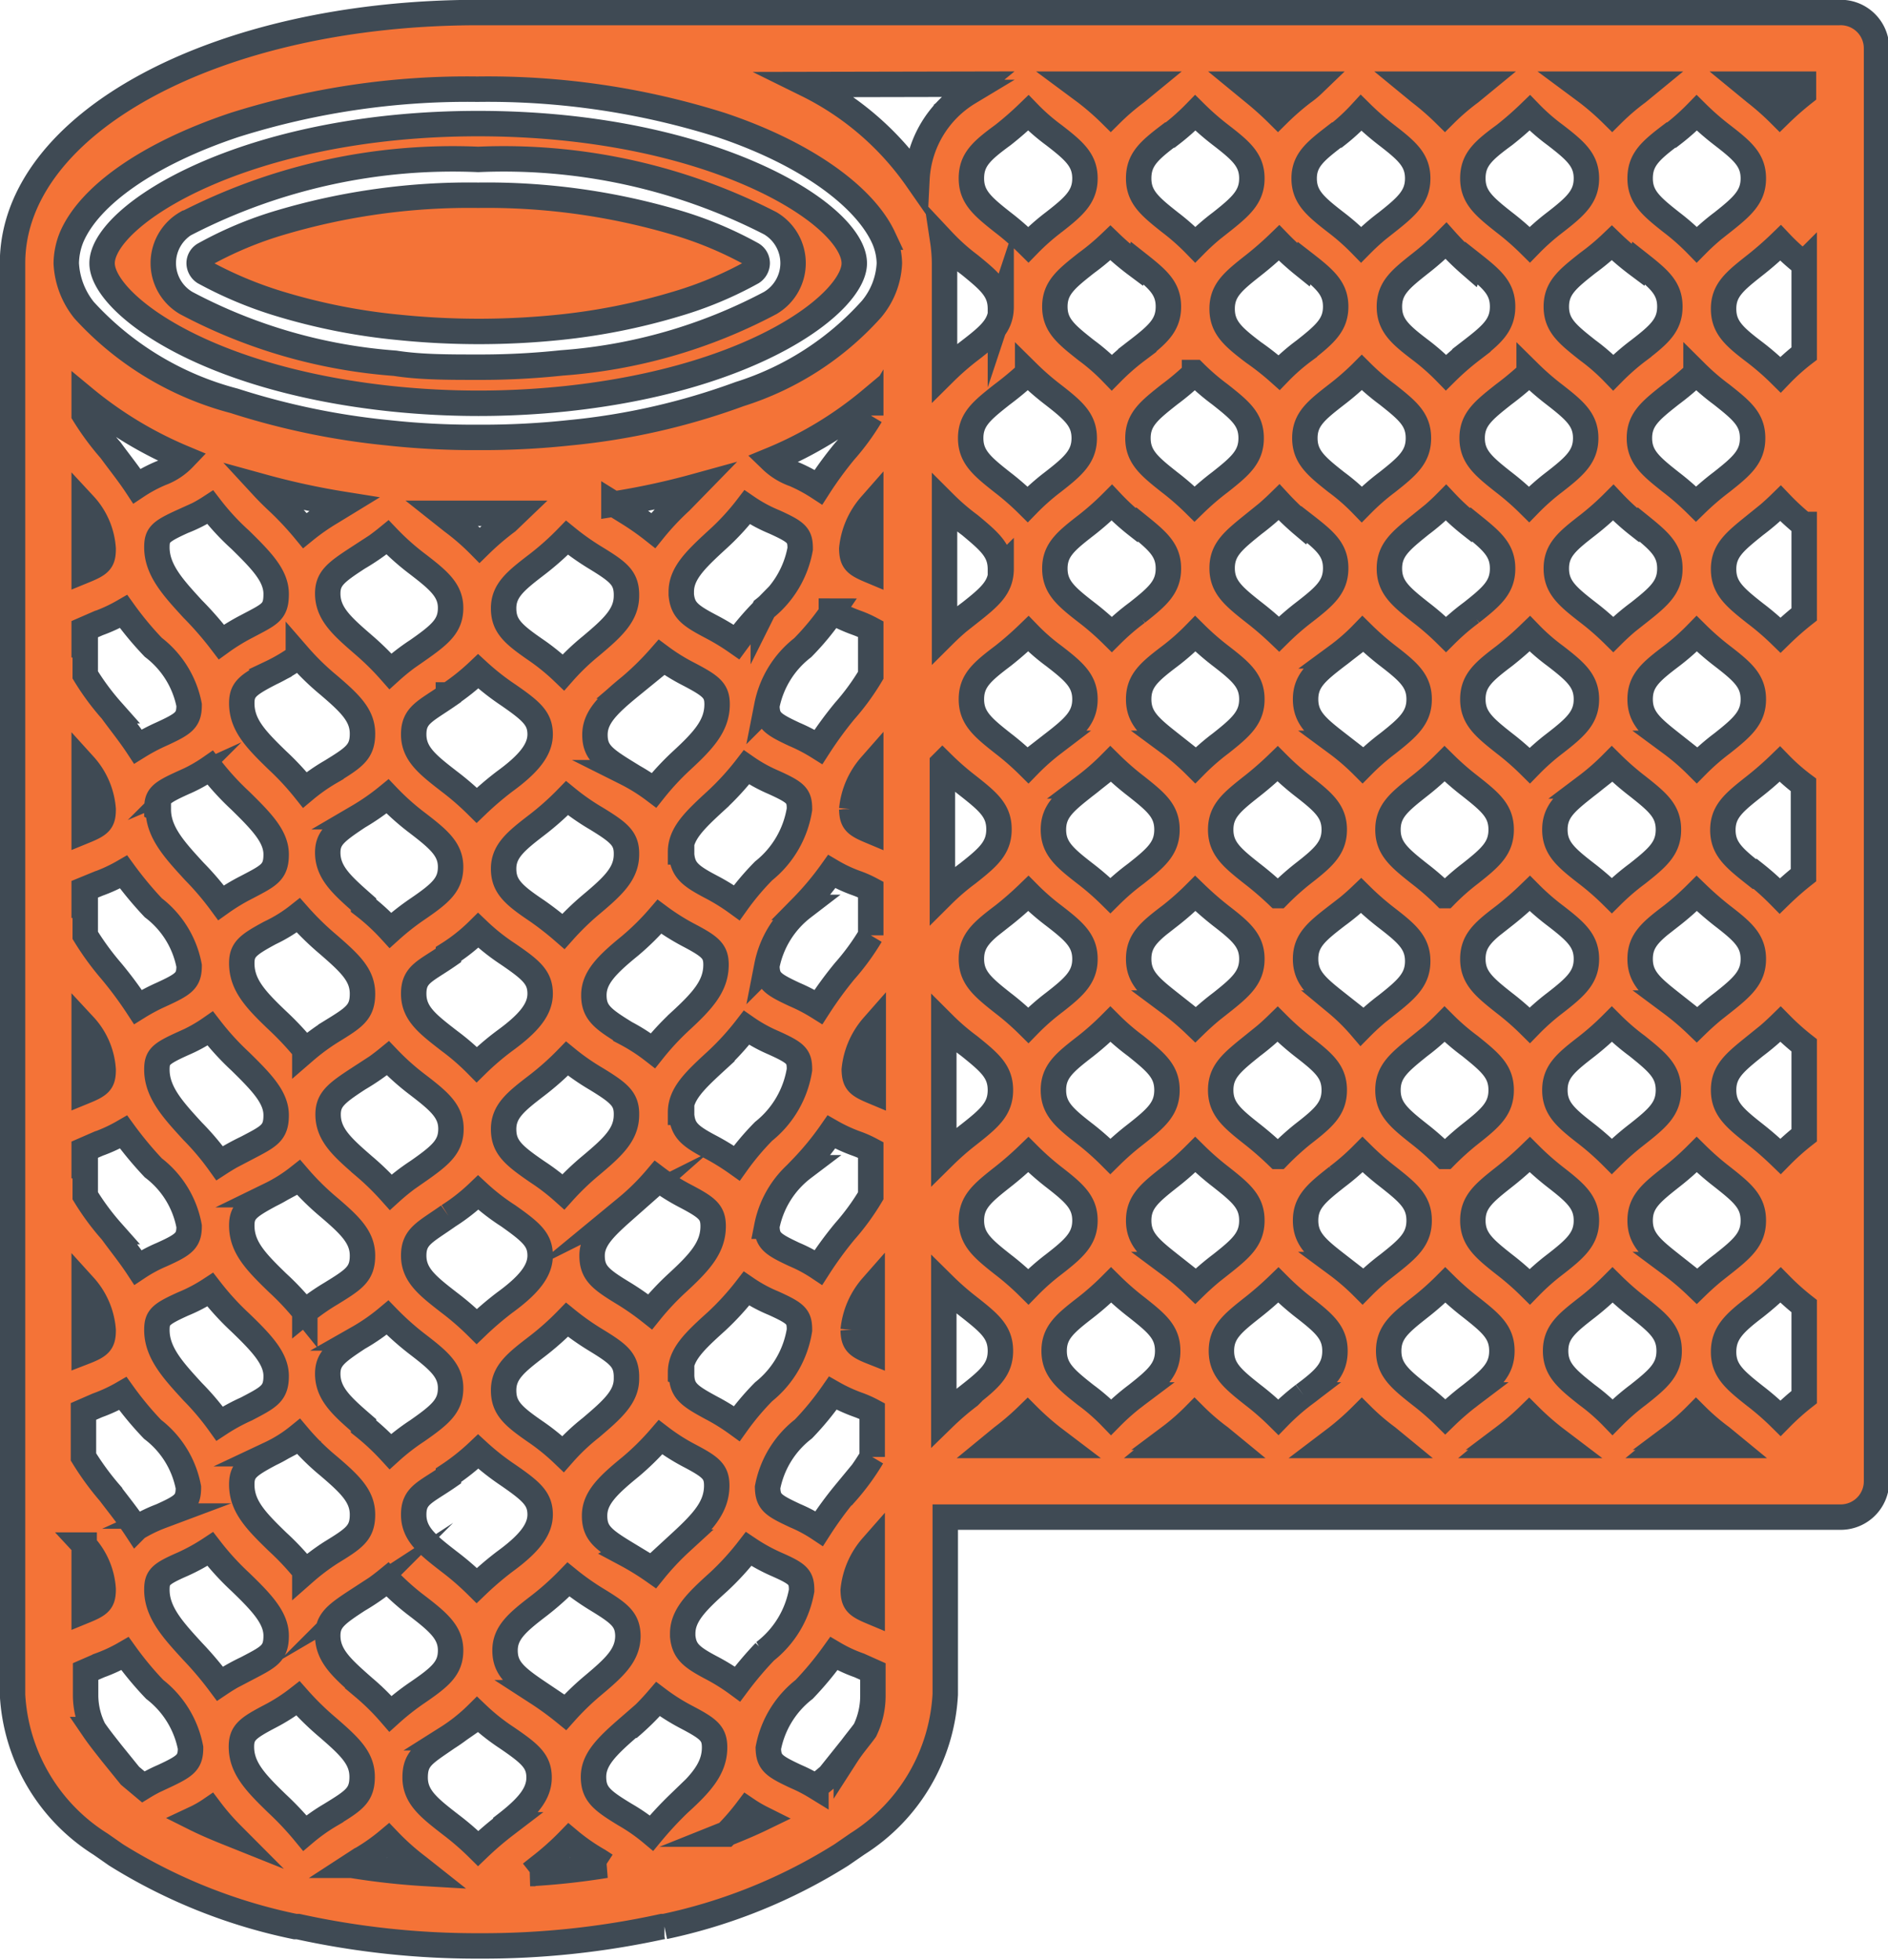 <?xml version="1.0" encoding="UTF-8"?> <svg xmlns="http://www.w3.org/2000/svg" viewBox="0 0 52.71 54.71"><defs><style>.cls-1{fill:#f47337;stroke:#3f4a54;stroke-miterlimit:10;stroke-width:0.71px;}</style></defs><g id="Layer_2" data-name="Layer 2"><g id="Icons"><path class="cls-1" d="M51.35.35h-38c-7.29,0-13,3.08-13,7v3.38h0V18h0v7.25h0v7.25h0V39.8h0v7.26h0v.25a5.26,5.26,0,0,0,2.46,4.17l.43.3a15.27,15.27,0,0,0,5,2h.08a23.24,23.24,0,0,0,5.07.54,23.45,23.45,0,0,0,5.1-.54h.06a15.18,15.18,0,0,0,4.94-2l.45-.31a5.27,5.27,0,0,0,2.45-4.17V47.1h0V42.35h25a1,1,0,0,0,1-1v-40A1,1,0,0,0,51.35.35ZM45.73,38.94a6.41,6.41,0,0,0-.71.62,5.62,5.62,0,0,0-.71-.62c-.57-.45-.88-.71-.88-1.23s.31-.77.89-1.22a7.61,7.61,0,0,0,.7-.62,7.67,7.67,0,0,0,.71.62c.57.45.87.7.87,1.22S46.3,38.49,45.73,38.94Zm-4.67,0a7.49,7.49,0,0,0-.71.61,7.43,7.43,0,0,0-.7-.61c-.57-.45-.88-.71-.88-1.23s.31-.77.88-1.22a7.61,7.61,0,0,0,.7-.62,7.67,7.67,0,0,0,.71.62c.57.45.87.7.87,1.22S41.63,38.49,41.06,38.94Zm-4.67,0a6.36,6.36,0,0,0-.7.62,7.47,7.47,0,0,0-.71-.62c-.57-.45-.88-.71-.88-1.23s.31-.77.88-1.22a9.23,9.23,0,0,0,.71-.62,7.61,7.61,0,0,0,.7.62c.58.45.88.71.88,1.22S37,38.49,36.39,38.94Zm-4.66,0a6.41,6.41,0,0,0-.71.62,5.62,5.62,0,0,0-.71-.62c-.57-.45-.88-.71-.88-1.23s.31-.77.89-1.22a7.61,7.61,0,0,0,.7-.62,7.67,7.67,0,0,0,.71.62c.57.45.87.7.87,1.22S32.3,38.49,31.73,38.94Zm-17.61,12a9,9,0,0,0-.77.66,7.63,7.63,0,0,0-.76-.66c-.62-.48-1-.78-1-1.32s.25-.66.9-1.11a4.9,4.9,0,0,0,.83-.66,5.84,5.84,0,0,0,.83.66c.66.45.9.66.9,1.11S14.74,50.44,14.12,50.92Zm-11-2c-.18-.23-.35-.44-.5-.66a2.14,2.14,0,0,1-.23-.94V47.1h0v-.44l.39-.17a4.37,4.37,0,0,0,.71-.33,9.18,9.18,0,0,0,.83,1,2.71,2.71,0,0,1,1,1.63c0,.41-.14.51-.76.8a4.29,4.29,0,0,0-.56.29l-.37-.31ZM2,6.62c.5-1.17,2.15-2.33,4.54-3.13a21.58,21.58,0,0,1,6.79-1,21.6,21.6,0,0,1,6.8,1c2.39.8,4,2,4.53,3.13a1.8,1.8,0,0,1,.17.73,2.14,2.14,0,0,1-.5,1.28A8.27,8.27,0,0,1,20.65,11a19,19,0,0,1-4.74,1.08,22.81,22.81,0,0,1-2.56.13,22.14,22.14,0,0,1-2.53-.13,20.62,20.62,0,0,1-4.28-.89A8.63,8.63,0,0,1,2.35,8.66a2.26,2.26,0,0,1-.5-1.31A2,2,0,0,1,2,6.62ZM28,3.77a9.23,9.23,0,0,0,.71-.62,5.62,5.62,0,0,0,.71.62c.57.44.87.7.87,1.21s-.3.78-.88,1.23a6.36,6.36,0,0,0-.7.62A7.47,7.47,0,0,0,28,6.21c-.57-.45-.88-.71-.88-1.23S27.4,4.21,28,3.77Zm4.67,0a6.36,6.36,0,0,0,.7-.62,7.47,7.47,0,0,0,.71.62c.57.44.87.7.87,1.21s-.3.78-.87,1.23a6.41,6.41,0,0,0-.71.62,6.36,6.36,0,0,0-.7-.62c-.57-.45-.88-.71-.88-1.23S32.07,4.21,32.65,3.77Zm4.66,0A5.62,5.62,0,0,0,38,3.15a7.67,7.67,0,0,0,.71.62c.57.44.87.7.87,1.21s-.3.78-.87,1.23a6.41,6.41,0,0,0-.71.62,6.36,6.36,0,0,0-.7-.62c-.58-.45-.89-.71-.89-1.23S36.74,4.21,37.31,3.77Zm4.67,0a9.23,9.23,0,0,0,.71-.62,5.62,5.62,0,0,0,.71.62c.57.44.87.7.87,1.21s-.3.78-.88,1.23a6.36,6.36,0,0,0-.7.62A7.47,7.47,0,0,0,42,6.21c-.57-.45-.88-.71-.88-1.23S41.4,4.21,42,3.77Zm4.67,0a6.36,6.36,0,0,0,.7-.62,7.47,7.47,0,0,0,.71.62c.57.44.87.7.87,1.21s-.3.78-.87,1.23a6.41,6.41,0,0,0-.71.62,6.36,6.36,0,0,0-.7-.62c-.57-.45-.88-.71-.88-1.23S46.07,4.21,46.65,3.77ZM49,31.66c-.57-.45-.88-.71-.88-1.23s.31-.77.88-1.23a7.28,7.28,0,0,0,.71-.61,6.86,6.86,0,0,0,.66.59v2.51a6.86,6.86,0,0,0-.66.59A9.23,9.23,0,0,0,49,31.66Zm-4,.62a7.61,7.61,0,0,0-.7-.62c-.58-.45-.89-.71-.89-1.23s.31-.77.89-1.22a7.61,7.61,0,0,0,.7-.62,6.27,6.27,0,0,0,.71.61c.57.46.87.71.87,1.23s-.3.78-.87,1.23A7.67,7.67,0,0,0,45,32.28Zm-4.67,0a7.61,7.61,0,0,0-.7-.62c-.57-.45-.88-.71-.88-1.23s.31-.77.88-1.23a6.22,6.22,0,0,0,.7-.61,6.27,6.27,0,0,0,.71.61c.57.46.87.71.87,1.23s-.3.78-.87,1.23A7.67,7.67,0,0,0,40.35,32.28Zm-4.66,0a9.23,9.23,0,0,0-.71-.62c-.57-.45-.88-.71-.88-1.23s.31-.77.88-1.23a7.28,7.28,0,0,0,.71-.61,7.61,7.61,0,0,0,.7.62c.58.45.88.7.88,1.22s-.3.78-.88,1.23A7.61,7.61,0,0,0,35.69,32.28Zm-4.67,0a7.61,7.61,0,0,0-.7-.62c-.58-.45-.89-.71-.89-1.23s.31-.77.89-1.22a7.61,7.61,0,0,0,.7-.62,6.27,6.27,0,0,0,.71.61c.57.46.87.71.87,1.23s-.3.78-.87,1.23A7.67,7.67,0,0,0,31,32.28ZM24.35,45c-.43-.18-.52-.26-.53-.61h0a2.17,2.17,0,0,1,.53-1.22Zm-3,1.11a9.74,9.74,0,0,0-.76.9,5.67,5.67,0,0,0-.7-.44c-.59-.31-.79-.47-.83-.9V45.6c0-.51.39-.89,1-1.44a7.54,7.54,0,0,0,.84-.92,5,5,0,0,0,.76.42c.64.28.72.37.72.74A2.76,2.76,0,0,1,21.33,46.12Zm-3.86-2.74c-.66-.4-.89-.58-.89-1.06s.35-.83,1-1.36a7.28,7.28,0,0,0,.84-.83,5.59,5.59,0,0,0,.78.5c.63.33.79.46.79.85h0c0,.59-.37,1-1,1.58a7.46,7.46,0,0,0-.76.81A7.5,7.5,0,0,0,17.47,43.38ZM6.14,47a9.74,9.74,0,0,0-.76-.9c-.53-.58-1-1.08-1-1.72h0c0-.35.09-.44.73-.72a5.46,5.46,0,0,0,.76-.42,7.54,7.54,0,0,0,.84.92c.59.57,1,1,1,1.5s-.2.59-.83.92A5.67,5.67,0,0,0,6.14,47Zm22.55-36.6a7.43,7.43,0,0,0,.7.61c.58.45.88.71.88,1.22s-.3.78-.88,1.23a6.36,6.36,0,0,0-.7.62,7.47,7.47,0,0,0-.71-.62c-.57-.45-.88-.71-.88-1.23s.31-.77.88-1.22A9,9,0,0,0,28.69,10.42Zm4.66,0a6.42,6.42,0,0,0,.71.61c.57.45.87.7.87,1.22s-.3.78-.87,1.23a7.49,7.49,0,0,0-.71.61,7.43,7.43,0,0,0-.7-.61c-.57-.45-.88-.71-.88-1.23s.31-.77.88-1.22A7.43,7.43,0,0,0,33.35,10.42Zm4.67,0a6.42,6.42,0,0,0,.71.61c.57.45.87.7.87,1.22s-.3.78-.87,1.23a6.41,6.41,0,0,0-.71.62,5.62,5.62,0,0,0-.71-.62c-.57-.45-.88-.71-.88-1.23s.31-.77.89-1.22A7.43,7.43,0,0,0,38,10.42Zm4.67,0a7.43,7.43,0,0,0,.7.61c.58.45.88.71.88,1.22s-.3.78-.88,1.23a6.36,6.36,0,0,0-.7.62,7.47,7.47,0,0,0-.71-.62c-.57-.45-.88-.71-.88-1.23s.31-.77.88-1.22A9,9,0,0,0,42.69,10.42Zm4.66,0a6.42,6.42,0,0,0,.71.61c.57.45.87.7.87,1.22s-.3.78-.87,1.23a7.49,7.49,0,0,0-.71.61,7.43,7.43,0,0,0-.7-.61c-.57-.45-.88-.71-.88-1.23s.31-.77.88-1.22A7.43,7.43,0,0,0,47.35,10.42Zm1.63,14c-.57-.45-.88-.71-.88-1.23s.31-.77.88-1.22a9.23,9.23,0,0,0,.71-.62,5.59,5.59,0,0,0,.66.58v2.52a8.31,8.31,0,0,0-.66.58A7.49,7.49,0,0,0,49,24.39ZM45,25a7.43,7.43,0,0,0-.7-.61c-.58-.45-.89-.71-.89-1.23s.31-.77.88-1.22a6.56,6.56,0,0,0,.71-.62,7.67,7.67,0,0,0,.71.62c.57.45.87.7.87,1.22s-.3.78-.87,1.23A6.42,6.42,0,0,0,45,25Zm-4.67,0a7.43,7.43,0,0,0-.7-.61c-.57-.45-.88-.71-.88-1.23s.31-.77.88-1.22a7.61,7.61,0,0,0,.7-.62,7.67,7.67,0,0,0,.71.62c.57.45.87.7.87,1.22s-.3.78-.87,1.23A6.42,6.42,0,0,0,40.35,25Zm-4.66,0a9,9,0,0,0-.71-.61c-.57-.45-.88-.71-.88-1.23s.31-.77.88-1.22a9.23,9.23,0,0,0,.71-.62,7.61,7.61,0,0,0,.7.62c.58.45.88.71.88,1.22s-.3.78-.88,1.23A7.43,7.43,0,0,0,35.69,25ZM31,25a7.43,7.43,0,0,0-.7-.61c-.58-.45-.89-.71-.89-1.23s.31-.77.88-1.22a6.56,6.56,0,0,0,.71-.62,7.67,7.67,0,0,0,.71.62c.57.45.87.7.87,1.22s-.3.78-.87,1.23A6.42,6.42,0,0,0,31,25Zm-7.4,16.67a10.39,10.39,0,0,0-.73,1,4.06,4.06,0,0,0-.67-.36c-.62-.29-.76-.38-.77-.79a2.7,2.7,0,0,1,1-1.63,8.09,8.09,0,0,0,.82-1,4.44,4.44,0,0,0,.72.33,3,3,0,0,1,.38.17v.43h0v.85A6.63,6.63,0,0,1,23.62,41.67Zm-19.8,1c-.23-.35-.49-.67-.74-1a7.72,7.72,0,0,1-.73-1v-.84h0v-.43l.39-.17a4.37,4.37,0,0,0,.71-.33,9.18,9.18,0,0,0,.83,1,2.66,2.66,0,0,1,1,1.62c0,.42-.14.52-.76.8A4.06,4.06,0,0,0,3.82,42.65ZM2.35,32.54h0V32.1l.39-.17a4.37,4.37,0,0,0,.71-.33,10.24,10.24,0,0,0,.83,1,2.65,2.65,0,0,1,1,1.63c0,.4-.14.51-.76.79a4.06,4.06,0,0,0-.67.36c-.23-.35-.49-.67-.73-1a7,7,0,0,1-.74-1v-.84Zm0-7.27h0v-.44l.39-.16a4.37,4.37,0,0,0,.71-.33,10.24,10.24,0,0,0,.83,1,2.66,2.66,0,0,1,1,1.62c0,.41-.14.51-.77.8a5.41,5.41,0,0,0-.66.35,10.74,10.74,0,0,0-.74-1,7.72,7.72,0,0,1-.73-1v-.84Zm0-7.27h0v-.43l.39-.17a4.37,4.37,0,0,0,.71-.33,9.18,9.18,0,0,0,.83,1,2.67,2.67,0,0,1,1,1.61c0,.42-.14.52-.77.81a5.41,5.41,0,0,0-.66.35c-.23-.35-.49-.67-.73-1a7,7,0,0,1-.74-1V18Zm22,19.74c-.43-.17-.52-.26-.53-.61h0a2.17,2.17,0,0,1,.53-1.22Zm-6.88-8.9c-.65-.4-.89-.58-.89-1.06s.35-.84,1-1.37a7.1,7.1,0,0,0,.83-.82,6.29,6.29,0,0,0,.79.5c.63.33.79.46.79.84h0c0,.59-.37,1-1,1.58a7.45,7.45,0,0,0-.76.82A5.12,5.12,0,0,0,17.47,28.84ZM6.13,32.47a7.34,7.34,0,0,0-.75-.89c-.53-.58-1-1.08-1-1.72h0c0-.35.09-.44.73-.73a4.22,4.22,0,0,0,.76-.42,7.54,7.54,0,0,0,.84.92c.59.58,1,1,1,1.5s-.2.59-.83.92A6.6,6.6,0,0,0,6.13,32.47ZM4.38,22.58h0c0-.35.09-.44.73-.73a4.22,4.22,0,0,0,.76-.42,7.54,7.54,0,0,0,.84.92c.59.58,1,1,1,1.5s-.2.59-.83.92a5.6,5.6,0,0,0-.71.43,8.07,8.07,0,0,0-.75-.88c-.53-.58-1-1.08-1-1.72Zm20,7.89c-.43-.18-.52-.26-.53-.61h0a2.17,2.17,0,0,1,.53-1.22Zm-6.88-8.9c-.65-.4-.89-.58-.89-1.06s.35-.83,1-1.36a8,8,0,0,0,.83-.82,5.51,5.51,0,0,0,.79.49c.63.33.79.46.79.84h0c0,.59-.37,1-1,1.58a7.45,7.45,0,0,0-.76.82A5.12,5.12,0,0,0,17.47,21.57ZM10.15,18c-.6-.52-1-.87-1-1.43h0c0-.42.22-.59.85-1a6.42,6.42,0,0,0,.82-.57,6.9,6.9,0,0,0,.83.74c.6.46.93.74.93,1.23s-.27.73-.93,1.19a6.08,6.08,0,0,0-.75.58A7.58,7.58,0,0,0,10.15,18Zm2.37,1.4a6.15,6.15,0,0,0,.83-.66,6.92,6.92,0,0,0,.84.66c.65.45.89.66.89,1.1s-.34.84-1,1.32a9,9,0,0,0-.77.66,7.63,7.63,0,0,0-.76-.66c-.62-.48-1-.78-1-1.32S11.87,19.86,12.52,19.41ZM15,18.17c-.67-.46-.94-.69-.94-1.19s.34-.77.94-1.23a7.77,7.77,0,0,0,.83-.74,7.15,7.15,0,0,0,.81.57c.62.38.84.55.85,1v0h0v.05h0c0,.54-.38.89-1,1.41a6.45,6.45,0,0,0-.76.73A6.08,6.08,0,0,0,15,18.17Zm8.21-1.11a4.44,4.44,0,0,0,.72.33,3,3,0,0,1,.38.17V18h0v.85a6.63,6.63,0,0,1-.73,1,10.67,10.67,0,0,0-.73,1,4.84,4.84,0,0,0-.67-.35c-.62-.29-.76-.39-.77-.8a2.71,2.71,0,0,1,1-1.62A7.34,7.34,0,0,0,23.25,17.06Zm1.1,6.14c-.43-.18-.52-.26-.53-.61h0a2.17,2.17,0,0,1,.53-1.22ZM19,23.78c0-.51.39-.88,1-1.44a7.54,7.54,0,0,0,.84-.92,4.22,4.22,0,0,0,.76.42c.64.29.72.38.72.75a2.76,2.76,0,0,1-1,1.72,7.34,7.34,0,0,0-.75.89,5.74,5.74,0,0,0-.71-.44c-.59-.31-.79-.47-.83-.9v-.08Zm3.38,1.55a8.23,8.23,0,0,0,.84-1,4,4,0,0,0,.71.33,3,3,0,0,1,.38.17v.43h0v.85a6.63,6.63,0,0,1-.73,1,10.67,10.67,0,0,0-.73,1,4.84,4.84,0,0,0-.67-.35c-.62-.29-.76-.39-.77-.8A2.71,2.71,0,0,1,22.42,25.33Zm1.93-9.4c-.43-.18-.52-.26-.53-.61h0a2.17,2.17,0,0,1,.53-1.22Zm-3,1.11a8.07,8.07,0,0,0-.75.88,6.41,6.41,0,0,0-.71-.43c-.59-.31-.79-.46-.83-.89v-.08c0-.51.39-.89,1-1.45a6.76,6.76,0,0,0,.84-.91,4.08,4.08,0,0,0,.76.41c.64.29.72.38.72.75A2.76,2.76,0,0,1,21.33,17ZM19,14a7.46,7.46,0,0,0-.76.81,7.5,7.5,0,0,0-.73-.51l-.37-.23a20.57,20.57,0,0,0,2.27-.49Zm-4.84.56a7.53,7.53,0,0,0-.77.66,6.52,6.52,0,0,0-.76-.66l-.29-.23,1,0,1.06,0ZM9.24,14.3a6.08,6.08,0,0,0-.73.51A8.66,8.66,0,0,0,7.75,14c-.15-.14-.29-.28-.41-.41a20.89,20.89,0,0,0,2.26.49Zm-.91,4a7.18,7.18,0,0,0,.84.82c.61.52.95.85.95,1.36s-.23.66-.88,1.06a5.12,5.12,0,0,0-.73.51,7.59,7.59,0,0,0-.76-.82c-.62-.6-1-1-1-1.6,0-.38.16-.51.8-.84A5,5,0,0,0,8.33,18.33Zm.18,11a8.51,8.51,0,0,0-.76-.81c-.62-.59-1-1-1-1.6,0-.38.16-.51.79-.85a4.05,4.05,0,0,0,.79-.49,8,8,0,0,0,.84.82c.61.53.95.85.95,1.37s-.23.66-.88,1.06A6,6,0,0,0,8.51,29.34Zm1.64-4.06c-.6-.53-1-.88-1-1.44h0c0-.41.22-.58.85-1a6.42,6.42,0,0,0,.82-.57,6.9,6.9,0,0,0,.83.74c.6.46.93.74.93,1.23s-.27.73-.93,1.18a7.11,7.11,0,0,0-.75.59A5.89,5.89,0,0,0,10.15,25.28Zm2.37,1.39a4.9,4.9,0,0,0,.83-.66,5.84,5.84,0,0,0,.83.66c.66.45.9.66.9,1.11s-.34.84-1,1.32a7.53,7.53,0,0,0-.77.66,6.52,6.52,0,0,0-.76-.66c-.62-.48-1-.77-1-1.32S11.87,27.12,12.52,26.67ZM15,25.43c-.67-.45-.94-.69-.94-1.18s.34-.77.94-1.23a7.77,7.77,0,0,0,.83-.74,6.42,6.42,0,0,0,.82.57c.62.38.83.55.84.95h0v.05h0c0,.54-.38.89-1,1.41a7.51,7.51,0,0,0-.76.74A8.72,8.72,0,0,0,15,25.43Zm4,5.62c0-.51.39-.88,1-1.44a7.54,7.54,0,0,0,.84-.92,4.22,4.22,0,0,0,.76.42c.64.29.72.38.72.75a2.76,2.76,0,0,1-1,1.72,7.34,7.34,0,0,0-.75.89,6.6,6.6,0,0,0-.71-.44c-.59-.31-.79-.47-.83-.9v-.08Zm3.39,1.55a8.09,8.09,0,0,0,.82-1,4.44,4.44,0,0,0,.72.33,3,3,0,0,1,.38.17v.43h0v.85a6.63,6.63,0,0,1-.73,1,10.39,10.39,0,0,0-.73,1,4.06,4.06,0,0,0-.67-.36c-.62-.29-.76-.39-.77-.79A2.7,2.7,0,0,1,22.43,32.6Zm1.92-21a6.63,6.63,0,0,1-.73,1,10.39,10.39,0,0,0-.73,1,4.5,4.5,0,0,0-.67-.36,1.77,1.77,0,0,1-.65-.4,10.64,10.64,0,0,0,2.78-1.68ZM5.87,14.16a6.76,6.76,0,0,0,.84.91c.59.58,1,1,1,1.51s-.17.56-.83.91a5.53,5.53,0,0,0-.7.43A9.43,9.43,0,0,0,5.38,17c-.53-.58-1-1.08-1-1.72h0c0-.35.09-.44.73-.73A4.08,4.08,0,0,0,5.87,14.16Zm.26,25.58a7.34,7.34,0,0,0-.75-.89c-.53-.58-1-1.08-1-1.72h0c0-.35.09-.44.73-.73A4.47,4.47,0,0,0,5.87,36a7.54,7.54,0,0,0,.84.92c.59.57,1,1,1,1.49s-.2.59-.83.92A5.31,5.31,0,0,0,6.13,39.74Zm2.38-3.12a7.46,7.46,0,0,0-.76-.81c-.62-.6-1-1-1-1.6,0-.39.17-.52.8-.86a4.31,4.31,0,0,0,.78-.49,7.28,7.28,0,0,0,.84.83c.61.52.95.85.95,1.36s-.23.66-.88,1.06A6.08,6.08,0,0,0,8.51,36.62Zm1.65-4.07c-.61-.53-1-.88-1-1.44h0c0-.41.22-.59.85-1a6.42,6.42,0,0,0,.82-.57,6.9,6.9,0,0,0,.83.74c.6.46.93.74.93,1.23s-.27.73-.93,1.19a6.08,6.08,0,0,0-.75.58A7.51,7.51,0,0,0,10.16,32.55Zm2.36,1.39a5.37,5.37,0,0,0,.83-.65,6,6,0,0,0,.84.65c.65.46.89.67.89,1.11s-.34.84-1,1.32a9,9,0,0,0-.77.66,7.63,7.63,0,0,0-.76-.66c-.62-.48-1-.78-1-1.32S11.87,34.4,12.52,33.94ZM15,32.71c-.67-.46-.94-.69-.94-1.19s.34-.77.94-1.23a7.77,7.77,0,0,0,.83-.74,6.42,6.42,0,0,0,.82.57c.62.38.83.55.84.95h0v.05h0c0,.55-.38.9-1,1.42a7.38,7.38,0,0,0-.76.73A6.08,6.08,0,0,0,15,32.71Zm2.49,1a6.56,6.56,0,0,0,.84-.83,5.64,5.64,0,0,0,.79.5c.63.33.79.46.79.85h0c0,.59-.37,1-1,1.58a7.46,7.46,0,0,0-.76.81,7.5,7.5,0,0,0-.73-.51c-.66-.4-.89-.58-.89-1.06S16.93,34.22,17.53,33.69ZM19,38.31c0-.5.39-.87,1-1.42a7.54,7.54,0,0,0,.84-.92,4.12,4.12,0,0,0,.76.41c.64.29.72.38.72.75a2.76,2.76,0,0,1-1,1.72,7.34,7.34,0,0,0-.75.89,5.74,5.74,0,0,0-.71-.44c-.61-.33-.81-.47-.83-.89h0v-.09Zm7.31-17a7.67,7.67,0,0,0,.71.62c.57.45.87.7.87,1.22s-.3.78-.87,1.23a6.42,6.42,0,0,0-.71.61ZM28,20.75c-.57-.45-.88-.71-.88-1.23s.3-.77.88-1.21a9.23,9.23,0,0,0,.71-.62,5.62,5.62,0,0,0,.71.62c.57.44.87.7.87,1.21s-.3.78-.88,1.23a6.36,6.36,0,0,0-.7.62A7.47,7.47,0,0,0,28,20.75Zm4.67,0c-.57-.45-.88-.71-.88-1.23s.3-.77.88-1.21a6.36,6.36,0,0,0,.7-.62,7.47,7.47,0,0,0,.71.62c.57.44.87.7.87,1.21s-.3.78-.87,1.23a6.41,6.41,0,0,0-.71.62A6.36,6.36,0,0,0,32.65,20.75Zm4.67,0c-.58-.45-.89-.71-.89-1.23s.31-.77.88-1.21a5.62,5.62,0,0,0,.71-.62,7.67,7.67,0,0,0,.71.62c.57.44.87.7.87,1.21s-.3.78-.87,1.23a6.41,6.41,0,0,0-.71.62A6.36,6.36,0,0,0,37.32,20.75Zm4.66,0c-.57-.45-.88-.71-.88-1.23s.3-.77.88-1.21a9.23,9.23,0,0,0,.71-.62,5.62,5.62,0,0,0,.71.62c.57.44.87.7.87,1.21s-.3.78-.88,1.23a6.36,6.36,0,0,0-.7.62A7.47,7.47,0,0,0,42,20.75Zm4.67,0c-.57-.45-.88-.71-.88-1.23s.3-.77.88-1.21a6.36,6.36,0,0,0,.7-.62,7.47,7.47,0,0,0,.71.62c.57.44.87.7.87,1.21s-.3.78-.87,1.23a6.41,6.41,0,0,0-.71.62A6.36,6.36,0,0,0,46.65,20.75Zm3.7-6.11v2.51a8.31,8.31,0,0,0-.66.58,7.49,7.49,0,0,0-.71-.61c-.57-.45-.88-.71-.88-1.23s.31-.77.88-1.23a7.28,7.28,0,0,0,.71-.61A6.86,6.86,0,0,0,50.35,14.64Zm-4.62,0c.57.46.87.71.87,1.23s-.3.78-.87,1.23a6.42,6.42,0,0,0-.71.61,7.43,7.43,0,0,0-.7-.61c-.58-.45-.89-.71-.89-1.23s.31-.77.89-1.22a7.61,7.61,0,0,0,.7-.62A6.27,6.27,0,0,0,45.73,14.66Zm-4.67,0c.57.46.87.71.87,1.23s-.3.78-.87,1.23a6.42,6.42,0,0,0-.71.61,7.43,7.43,0,0,0-.7-.61c-.57-.45-.88-.71-.88-1.23s.31-.77.88-1.23a6.22,6.22,0,0,0,.7-.61A6.27,6.27,0,0,0,41.06,14.66Zm-4.67,0c.58.45.88.7.88,1.22s-.3.78-.88,1.23a7.43,7.43,0,0,0-.7.61,9,9,0,0,0-.71-.61c-.57-.45-.88-.71-.88-1.23s.31-.77.88-1.23a7.28,7.28,0,0,0,.71-.61A7.61,7.61,0,0,0,36.39,14.67Zm-4.66,0c.57.46.87.71.87,1.23s-.3.78-.87,1.23a6.42,6.42,0,0,0-.71.61,7.43,7.43,0,0,0-.7-.61c-.58-.45-.89-.71-.89-1.23s.31-.77.89-1.22a7.61,7.61,0,0,0,.7-.62A6.27,6.27,0,0,0,31.73,14.66Zm-3.8,1.23c0,.52-.3.78-.87,1.23a6.42,6.42,0,0,0-.71.61V14.05a6.27,6.27,0,0,0,.71.61C27.63,15.12,27.93,15.37,27.93,15.89ZM4.49,13.21a4.06,4.06,0,0,0-.67.36c-.23-.35-.49-.67-.73-1a7.53,7.53,0,0,1-.74-1v-.46a11,11,0,0,0,2.78,1.68A1.7,1.7,0,0,1,4.49,13.21ZM2.88,15.32c0,.35-.09.43-.53.61V14.09A2,2,0,0,1,2.88,15.32Zm0,7.27c0,.35-.09.43-.53.61V21.36A2.07,2.07,0,0,1,2.88,22.59Zm0,7.27c0,.35-.09.43-.53.61V28.63A2,2,0,0,1,2.88,29.86Zm0,7.27c0,.35-.09.44-.53.61V35.9A2.07,2.07,0,0,1,2.88,37.13Zm-.53,6a2,2,0,0,1,.53,1.23c0,.35-.09.43-.53.61Zm6.16.72a7.46,7.46,0,0,0-.76-.81c-.62-.6-1-1-1-1.6,0-.39.16-.52.8-.86a3.82,3.82,0,0,0,.78-.49,6.56,6.56,0,0,0,.84.83c.61.52.95.85.95,1.36s-.23.66-.88,1.06A6.08,6.08,0,0,0,8.51,43.89Zm1.64-4.07c-.6-.52-1-.87-1-1.43h0c0-.42.23-.59.85-1a5.54,5.54,0,0,0,.82-.57,7.77,7.77,0,0,0,.83.74c.6.46.93.74.93,1.23s-.27.73-.93,1.19a6.08,6.08,0,0,0-.75.58A6.66,6.66,0,0,0,10.15,39.82Zm2.37,1.4a6.15,6.15,0,0,0,.83-.66,6.92,6.92,0,0,0,.84.66c.65.45.89.66.89,1.1s-.34.84-1,1.32a9,9,0,0,0-.77.66,7.63,7.63,0,0,0-.76-.66c-.62-.48-1-.78-1-1.32S11.87,41.67,12.52,41.22ZM15,40c-.67-.46-.94-.69-.94-1.19s.34-.77.94-1.23a7.77,7.77,0,0,0,.83-.74,7.15,7.15,0,0,0,.81.57c.62.38.84.55.85,1v0h0s0,0,0,.08c0,.51-.4.86-1,1.37a5.82,5.82,0,0,0-.77.73A6.08,6.08,0,0,0,15,40ZM26.35,28.59a6.27,6.27,0,0,0,.71.61c.57.46.87.71.87,1.23s-.3.78-.87,1.23a7.67,7.67,0,0,0-.71.62ZM28,28c-.57-.45-.88-.71-.88-1.23s.3-.77.88-1.21a9.23,9.23,0,0,0,.71-.62,6.56,6.56,0,0,0,.71.62c.57.44.87.7.87,1.21s-.3.78-.88,1.23a6.36,6.36,0,0,0-.7.62A7.47,7.47,0,0,0,28,28Zm4.67,0c-.57-.45-.88-.71-.88-1.23s.3-.77.88-1.21a7.61,7.61,0,0,0,.7-.62,9.23,9.23,0,0,0,.71.62c.57.44.87.7.87,1.21s-.3.78-.87,1.23a7.49,7.49,0,0,0-.71.61A7.43,7.43,0,0,0,32.65,28Zm4.66,0c-.57-.45-.88-.71-.88-1.23s.31-.77.88-1.21A6.56,6.56,0,0,0,38,25a7.67,7.67,0,0,0,.71.62c.57.44.87.7.87,1.21s-.3.78-.87,1.23a6.41,6.41,0,0,0-.71.62A5.62,5.62,0,0,0,37.31,28ZM42,28c-.57-.45-.88-.71-.88-1.23s.3-.77.88-1.21a9.23,9.23,0,0,0,.71-.62,6.56,6.56,0,0,0,.71.62c.57.44.87.7.87,1.21s-.3.78-.88,1.23a6.36,6.36,0,0,0-.7.62A7.47,7.47,0,0,0,42,28Zm4.67,0c-.57-.45-.88-.71-.88-1.23s.3-.77.88-1.21a7.61,7.61,0,0,0,.7-.62,9.23,9.23,0,0,0,.71.62c.57.44.87.7.87,1.21s-.3.78-.87,1.23a7.49,7.49,0,0,0-.71.61A7.43,7.43,0,0,0,46.65,28Zm3.7-20.66V9.87a5.84,5.84,0,0,0-.66.59A7.47,7.47,0,0,0,49,9.84c-.58-.44-.88-.7-.88-1.22s.31-.77.88-1.22a9.23,9.23,0,0,0,.71-.62A5.59,5.59,0,0,0,50.35,7.36Zm-4.62,0c.57.45.87.7.87,1.22s-.3.78-.87,1.22a6.41,6.41,0,0,0-.71.62,5.62,5.62,0,0,0-.71-.62c-.57-.45-.88-.7-.88-1.22s.31-.77.88-1.22A6.56,6.56,0,0,0,45,6.78,7.67,7.67,0,0,0,45.73,7.4Zm-4.67,0c.57.45.87.7.87,1.22s-.3.78-.87,1.22a7.47,7.47,0,0,0-.71.62,6.36,6.36,0,0,0-.7-.62c-.58-.44-.88-.7-.88-1.22s.31-.77.88-1.22a7.61,7.61,0,0,0,.7-.62A7.67,7.67,0,0,0,41.06,7.4Zm-4.67,0c.58.45.88.71.88,1.22s-.3.77-.87,1.22a5.62,5.62,0,0,0-.71.62A7.47,7.47,0,0,0,35,9.84c-.58-.44-.88-.7-.88-1.22s.31-.77.88-1.22a9.23,9.23,0,0,0,.71-.62A7.61,7.61,0,0,0,36.39,7.4Zm-4.66,0c.57.45.87.7.87,1.22s-.3.78-.87,1.22a6.41,6.41,0,0,0-.71.62,5.62,5.62,0,0,0-.71-.62c-.57-.45-.88-.7-.88-1.22s.31-.77.88-1.22A6.56,6.56,0,0,0,31,6.78,7.67,7.67,0,0,0,31.73,7.4Zm-3.8,1.22c0,.52-.3.78-.87,1.22a7.47,7.47,0,0,0-.71.62V7.35a4.46,4.46,0,0,0-.05-.63,5.82,5.82,0,0,0,.76.68C27.63,7.85,27.93,8.1,27.93,8.62ZM8.51,51.17a8.65,8.65,0,0,0-.77-.82c-.61-.59-1-1-1-1.59,0-.39.17-.52.8-.85a5.06,5.06,0,0,0,.78-.5,8,8,0,0,0,.84.82c.61.53.95.85.95,1.37s-.23.66-.88,1.06A5.12,5.12,0,0,0,8.51,51.17Zm1.64-4.07c-.6-.53-1-.88-1-1.44h0c0-.42.22-.59.85-1a6.42,6.42,0,0,0,.82-.57,6.9,6.9,0,0,0,.83.74c.6.46.93.75.93,1.24s-.27.73-.93,1.18a7.11,7.11,0,0,0-.75.59A6.63,6.63,0,0,0,10.15,47.1Zm4.89.15c-.67-.45-.94-.69-.94-1.18s.34-.78.94-1.24a7.77,7.77,0,0,0,.83-.74,7.15,7.15,0,0,0,.81.57c.62.38.84.55.85,1h0v0h0c0,.55-.38.89-1,1.41a7.51,7.51,0,0,0-.76.74A8.72,8.72,0,0,0,15,47.25Zm2.5,1a7.1,7.1,0,0,0,.83-.82,5.64,5.64,0,0,0,.79.5c.63.33.79.46.79.85h0c0,.58-.37,1-1,1.57a10.09,10.09,0,0,0-.76.82,5.12,5.12,0,0,0-.73-.51c-.66-.4-.89-.58-.89-1.06S16.93,48.76,17.54,48.23Zm6.09.72-.48.6-.37.31a4.29,4.29,0,0,0-.56-.29c-.62-.29-.76-.39-.77-.79a2.72,2.72,0,0,1,1-1.64,9.18,9.18,0,0,0,.83-1,4,4,0,0,0,.71.33l.38.17v.44h0v.25a2.21,2.21,0,0,1-.22.95C24,48.51,23.81,48.72,23.63,49Zm3.43-10a7.49,7.49,0,0,0-.71.61V35.87a7.67,7.67,0,0,0,.71.62c.57.45.87.7.87,1.22S27.63,38.49,27.06,38.94ZM28,35.3c-.57-.45-.88-.71-.88-1.23s.31-.77.88-1.22a9.23,9.23,0,0,0,.71-.62,7.61,7.61,0,0,0,.7.62c.58.45.88.71.88,1.22s-.3.78-.88,1.23a6.36,6.36,0,0,0-.7.62A7.47,7.47,0,0,0,28,35.3Zm4.67,0c-.57-.45-.88-.71-.88-1.23s.31-.77.88-1.22a7.61,7.61,0,0,0,.7-.62,7.67,7.67,0,0,0,.71.62c.57.45.87.7.87,1.22s-.3.78-.87,1.23a7.49,7.49,0,0,0-.71.61A7.43,7.43,0,0,0,32.65,35.3Zm4.67,0c-.58-.45-.89-.71-.89-1.23s.31-.77.88-1.22a6.56,6.56,0,0,0,.71-.62,7.67,7.67,0,0,0,.71.62c.57.45.87.7.87,1.22s-.3.78-.87,1.23a6.41,6.41,0,0,0-.71.62A6.36,6.36,0,0,0,37.32,35.3Zm4.66,0c-.57-.45-.88-.71-.88-1.23s.31-.77.88-1.22a9.23,9.23,0,0,0,.71-.62,7.61,7.61,0,0,0,.7.62c.58.45.88.71.88,1.22s-.3.78-.88,1.23a6.36,6.36,0,0,0-.7.62A7.47,7.47,0,0,0,42,35.3Zm4.67,0c-.57-.45-.88-.71-.88-1.23s.31-.77.88-1.22a7.61,7.61,0,0,0,.7-.62,7.67,7.67,0,0,0,.71.62c.57.45.87.7.87,1.22s-.3.78-.87,1.23a7.49,7.49,0,0,0-.71.61A7.43,7.43,0,0,0,46.65,35.3ZM49,36.49a9.23,9.23,0,0,0,.71-.62,6.86,6.86,0,0,0,.66.59V39a6.86,6.86,0,0,0-.66.59,7.47,7.47,0,0,0-.71-.62c-.57-.45-.88-.71-.88-1.23S48.41,36.94,49,36.49ZM50.35,2.35v.26a8.31,8.31,0,0,0-.66.58A7.49,7.49,0,0,0,49,2.58l-.28-.23ZM46,2.35l-.28.23a6.42,6.42,0,0,0-.71.61,7.43,7.43,0,0,0-.7-.61L44,2.35Zm-4.67,0-.28.23a6.42,6.42,0,0,0-.71.61,7.43,7.43,0,0,0-.7-.61l-.28-.23Zm-4.67,0a2.3,2.3,0,0,1-.28.23,7.43,7.43,0,0,0-.7.61A9,9,0,0,0,35,2.58l-.28-.23ZM32,2.35l-.28.23a6.42,6.42,0,0,0-.71.61,7.43,7.43,0,0,0-.7-.61L30,2.35Zm-4.67,0-.28.23A3,3,0,0,0,25.6,5h0a8.11,8.11,0,0,0-3.07-2.64ZM5.45,50.76a3,3,0,0,0,.42-.24,6.54,6.54,0,0,0,.59.68C6.11,51.06,5.77,50.92,5.45,50.76Zm4.37,1.31.2-.13a5.54,5.54,0,0,0,.82-.57,6.9,6.9,0,0,0,.83.74l.24.19A20.24,20.24,0,0,1,9.82,52.07Zm5,.23.24-.19a7.77,7.77,0,0,0,.83-.74,5.54,5.54,0,0,0,.82.57l.2.13A20.24,20.24,0,0,1,14.8,52.3Zm5.45-1.1a6.54,6.54,0,0,0,.59-.68,3.61,3.61,0,0,0,.41.24C20.94,50.92,20.6,51.06,20.25,51.2ZM27.7,40.35l.28-.23a7.28,7.28,0,0,0,.71-.61,7.61,7.61,0,0,0,.7.62l.29.22Zm4.67,0,.28-.23a6.22,6.22,0,0,0,.7-.61,6.27,6.27,0,0,0,.71.61l.28.23Zm4.66,0,.29-.22a7.61,7.61,0,0,0,.7-.62,6.27,6.27,0,0,0,.71.61l.28.23Zm4.67,0,.28-.23a7.28,7.28,0,0,0,.71-.61,7.61,7.61,0,0,0,.7.62l.29.22Zm4.67,0,.28-.23a6.22,6.22,0,0,0,.7-.61,6.27,6.27,0,0,0,.71.61l.28.23Z"></path><path class="cls-1" d="M10.92,11.13a23.41,23.41,0,0,0,4.88,0c5.36-.57,8.05-2.72,8.05-3.78,0-1.37-4-3.9-10.5-3.9S2.85,6,2.85,7.35C2.85,8.41,5.55,10.56,10.92,11.13ZM5.21,6.23a16.28,16.28,0,0,1,8.14-1.78A16.3,16.3,0,0,1,21.5,6.23a1.29,1.29,0,0,1,0,2.23,14.67,14.67,0,0,1-5.81,1.67,21.44,21.44,0,0,1-2.35.12c-.83,0-1.61,0-2.31-.11A14.71,14.71,0,0,1,5.2,8.46a1.29,1.29,0,0,1,0-2.23Z"></path><path class="cls-1" d="M7.8,8.48a17,17,0,0,0,3.35.66,22,22,0,0,0,4.44,0,17.48,17.48,0,0,0,3.31-.66A10.38,10.38,0,0,0,21,7.6a.31.31,0,0,0,.14-.25A.29.29,0,0,0,21,7.1a10.5,10.5,0,0,0-2.13-.89,18.63,18.63,0,0,0-5.52-.76,18.55,18.55,0,0,0-5.51.76,10.5,10.5,0,0,0-2.13.89.28.28,0,0,0-.15.25.31.31,0,0,0,.14.25A11.12,11.12,0,0,0,7.8,8.48Z"></path></g></g></svg> 